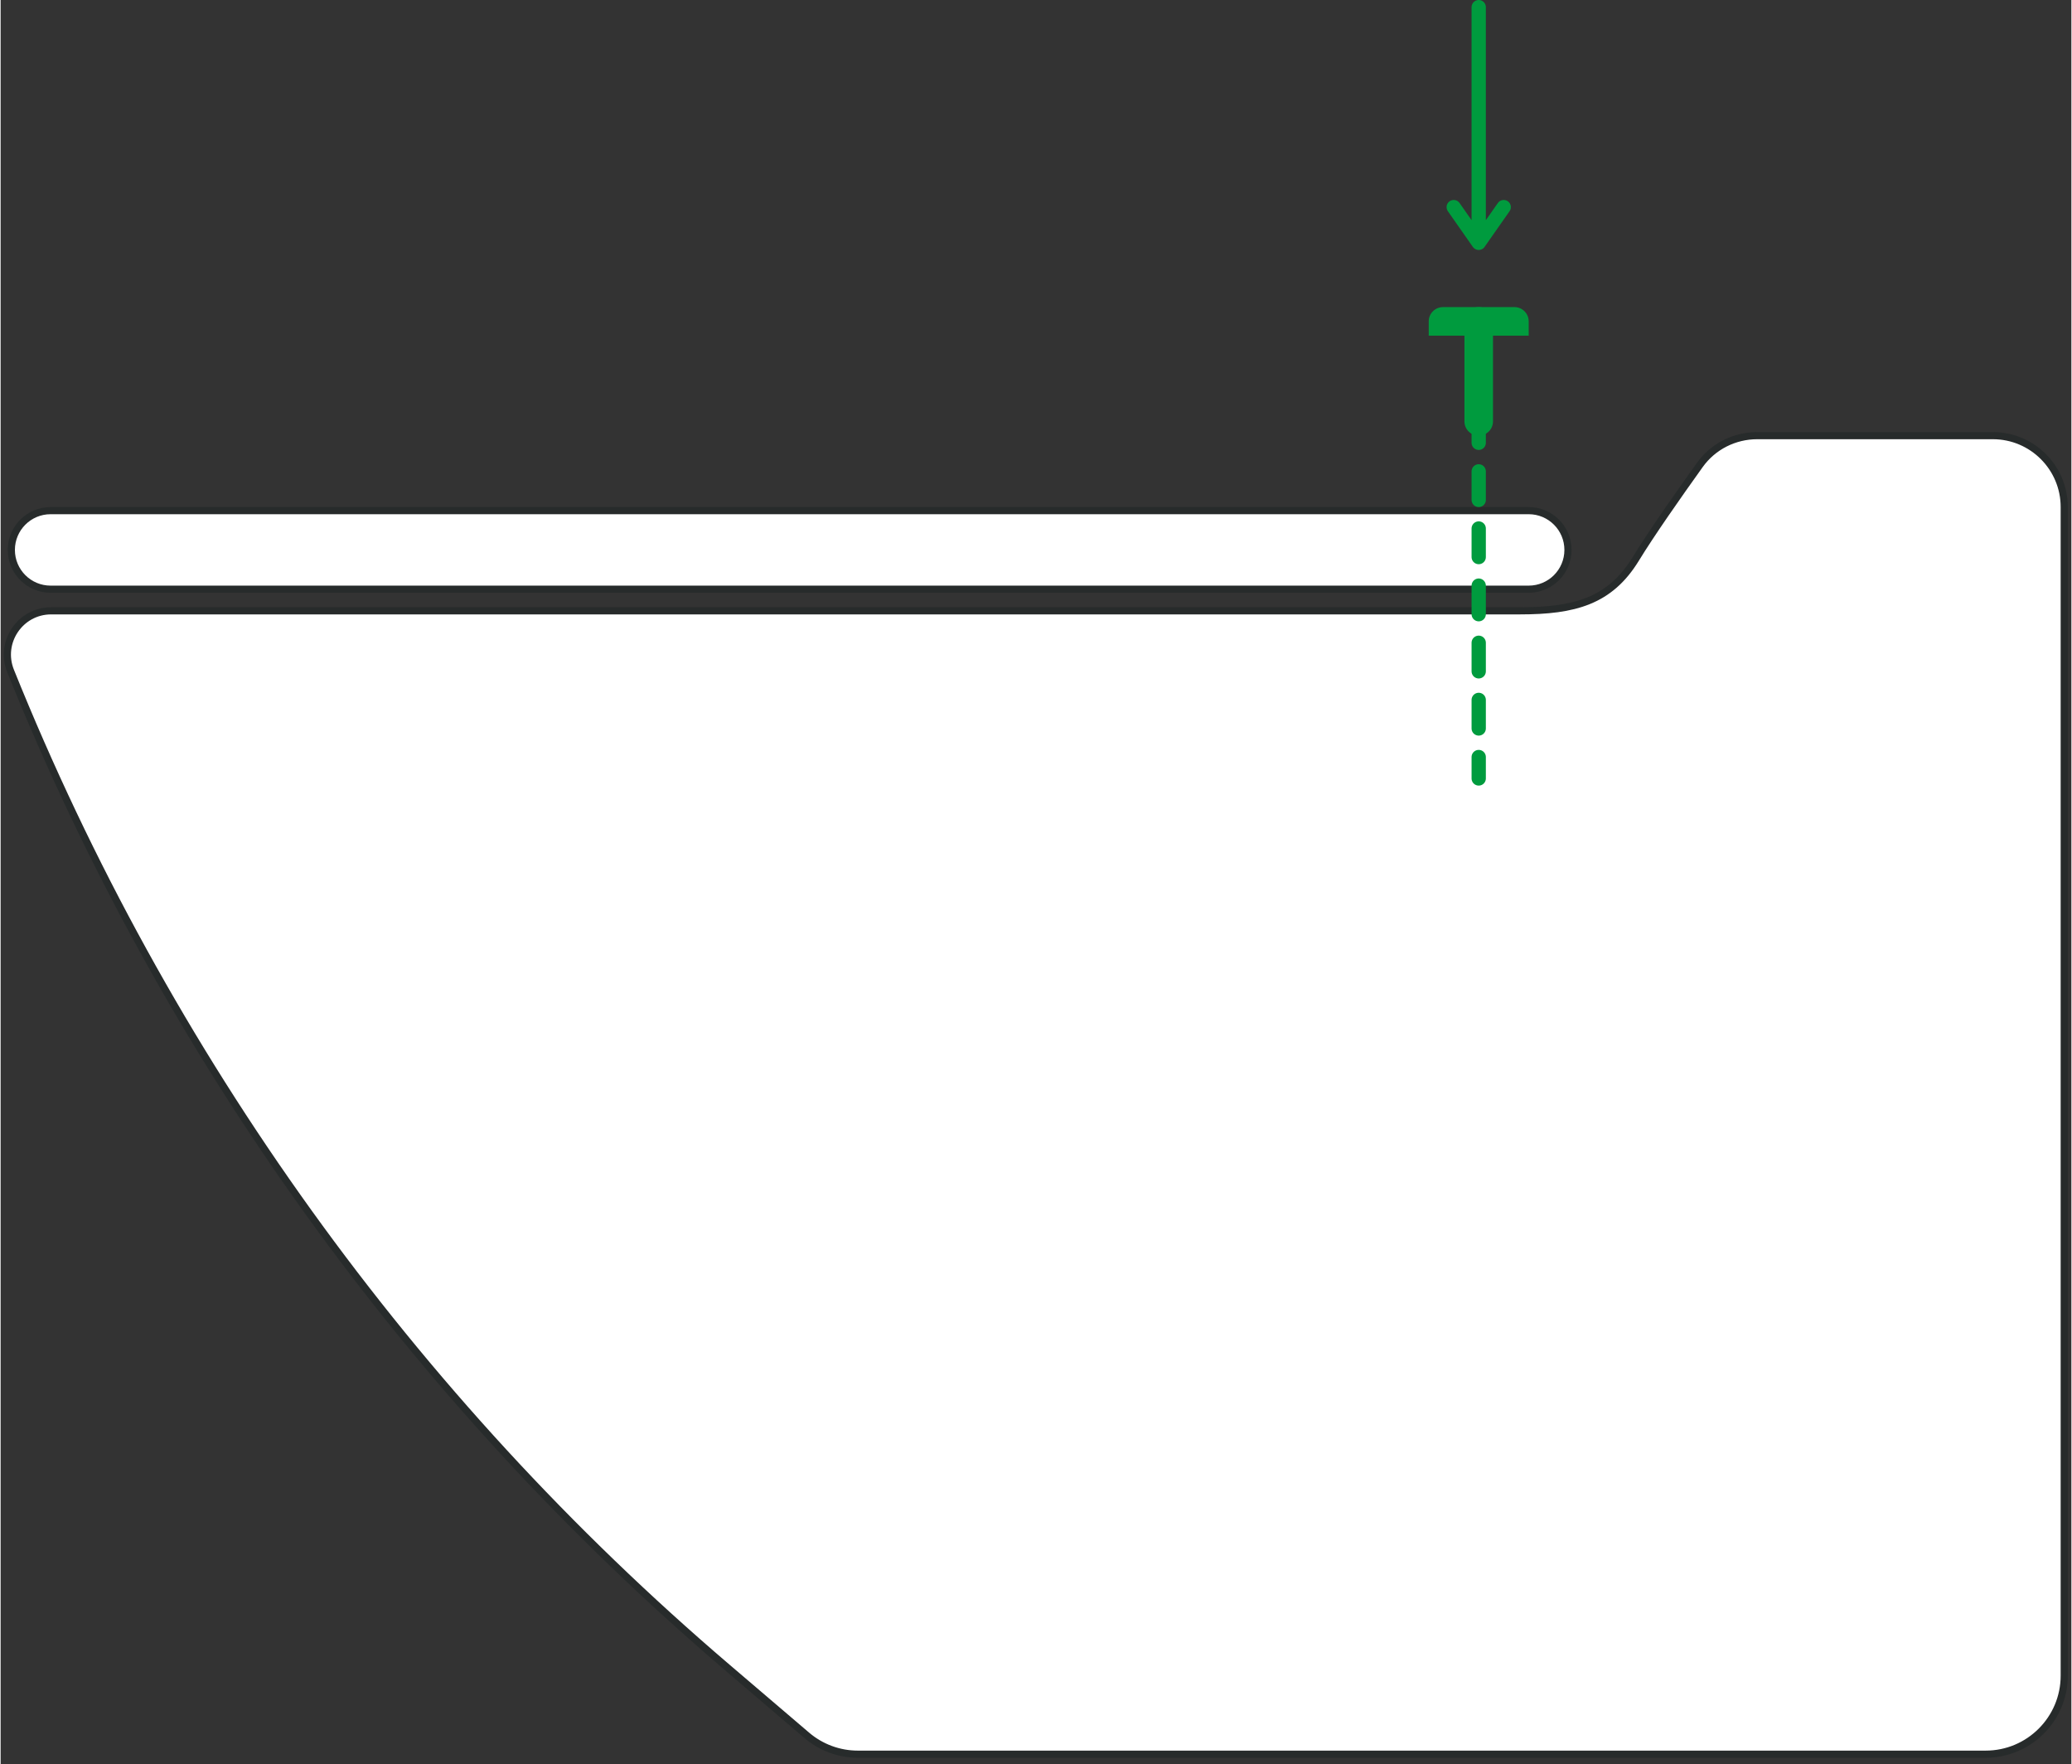 <svg width="289" height="246" viewBox="0 0 290 247" xmlns="http://www.w3.org/2000/svg" xmlns:xlink="http://www.w3.org/1999/xlink">
    <rect x="0" y="0" width="290" height="247" fill="#333333" stroke="none"/>
    <path id="path1" fill="#ffffff" stroke="#272b2b" stroke-linecap="round" stroke-linejoin="round" d="M 212.77 85.528 L 7.079 85.528 C 2.728 85.528 -0.227 89.928 1.399 93.964 C 23.116 147.866 57.539 195.721 101.736 233.453 L 112.905 242.988 C 114.897 244.688 117.429 245.622 120.048 245.622 L 278 245.622 C 284.075 245.622 289 240.697 289 234.622 L 289 71 C 289 65.477 284.523 61 279 61 L 246.002 61 C 242.82 61 239.826 62.51 237.972 65.095 C 234.958 69.298 231.115 74.791 229.01 78.236 C 225.364 84.202 220.393 85.528 212.77 85.528 Z"/>
    <path id="path2" fill="#ffffff" stroke="#272b2b" stroke-linecap="round" stroke-linejoin="round" d="M 7 71.5 L 214 71.5 C 217.038 71.5 219.5 73.962 219.5 77 L 219.5 77 C 219.5 80.038 217.038 82.5 214 82.5 L 7 82.5 C 3.962 82.5 1.5 80.038 1.5 77 L 1.5 77 C 1.5 73.962 3.962 71.5 7 71.5 Z"/>
    <path id="path3" fill="none" stroke="#009b3e" stroke-width="2" stroke-linecap="round" stroke-linejoin="round" d="M 207 34 L 207 1 M 207 34 L 210.5 29 M 207 34 L 203.5 29"/>
    <path id="path4" fill="#009b3e" stroke="none" d="M 207 43 L 207 43 C 208.105 43 209 43.895 209 45 L 209 59 C 209 60.105 208.105 61 207 61 L 207 61 C 205.895 61 205 60.105 205 59 L 205 45 C 205 43.895 205.895 43 207 43 Z"/>
    <path id="path5" fill="#009b3e" stroke="none" d="M 200 45 C 200 43.895 200.895 43 202 43 L 212 43 C 213.105 43 214 43.895 214 45 L 214 47 L 200 47 L 200 45 Z"/>
    <path id="path6" fill="none" stroke="#009b3e" stroke-width="2" stroke-linecap="round" stroke-linejoin="round" stroke-dasharray="4 4" stroke-dashoffset="4" d="M 207 54 L 207 109"/>
</svg>
